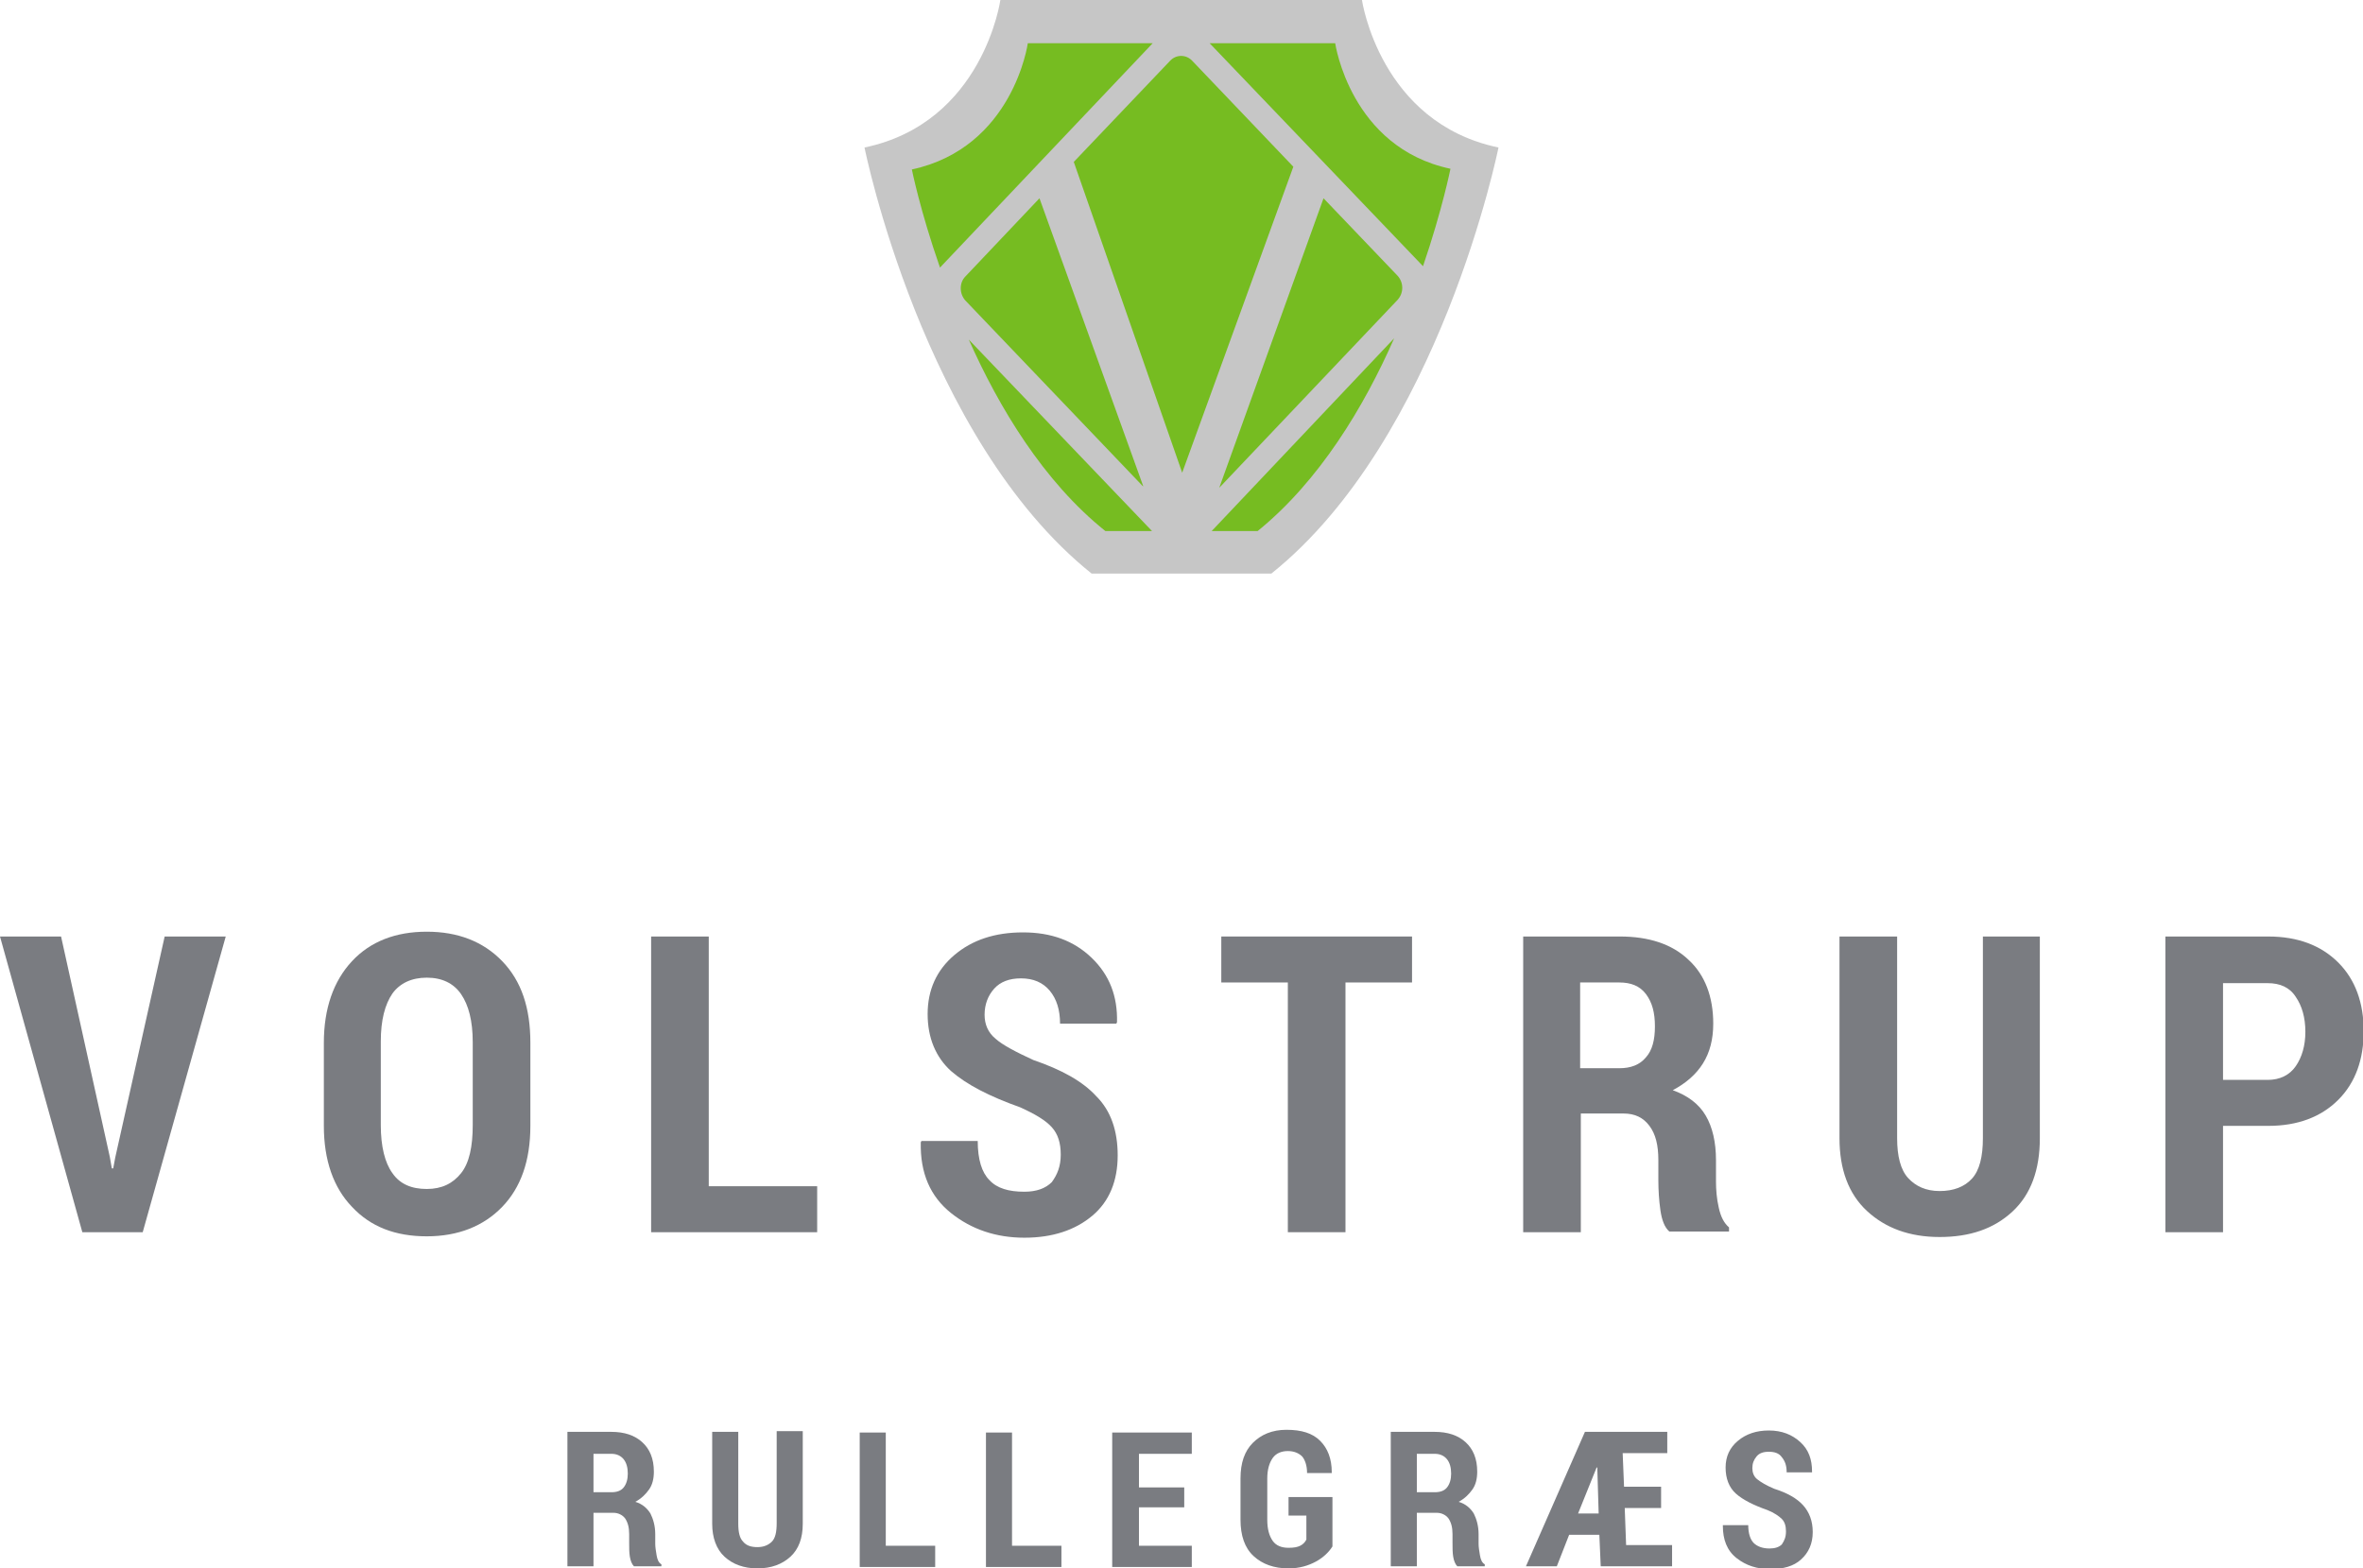<?xml version="1.0" encoding="utf-8"?>
<!-- Generator: Adobe Illustrator 24.2.1, SVG Export Plug-In . SVG Version: 6.00 Build 0)  -->
<svg version="1.1" id="Layer_1" xmlns="http://www.w3.org/2000/svg" xmlns:xlink="http://www.w3.org/1999/xlink" x="0px" y="0px"
	 viewBox="0 0 344.4 228.6" style="enable-background:new 0 0 344.4 228.6;" xml:space="preserve">
<style type="text/css">
	.st0{fill:#7A7C81;}
	.st1{fill:#C6C6C6;}
	.st2{fill:#76BC21;}
</style>
<g>
	<path class="st0" d="M16,168.6l0.3,1.7h0.2l0.3-1.6l7.2-32.2h8.9l-12.1,43.1h-8.8L0,136.5h8.9L16,168.6z"/>
	<path class="st0" d="M77.3,164.1c0,5.1-1.4,9-4.1,11.8c-2.7,2.8-6.4,4.3-11,4.3s-8.2-1.4-10.9-4.3c-2.7-2.8-4.1-6.8-4.1-11.8V152
		c0-5,1.4-9,4.1-11.9c2.7-2.9,6.4-4.3,10.9-4.3c4.5,0,8.2,1.4,11,4.3c2.8,2.9,4.1,6.8,4.1,11.9V164.1z M68.9,151.9
		c0-3.1-0.6-5.4-1.7-7c-1.1-1.6-2.8-2.4-5-2.4c-2.2,0-3.9,0.8-5,2.3c-1.1,1.6-1.7,3.9-1.7,7v12.2c0,3.1,0.6,5.5,1.7,7
		c1.1,1.6,2.8,2.3,5,2.3c2.2,0,3.8-0.8,5-2.3s1.7-3.9,1.7-7V151.9z"/>
	<path class="st0" d="M103.3,172.9h15.8v6.7H94.9v-43.1h8.4V172.9z"/>
	<path class="st0" d="M154.6,168.3c0-1.7-0.4-3-1.3-4c-0.9-1-2.4-1.9-4.6-2.9c-4.5-1.6-7.8-3.3-10.1-5.3c-2.2-2-3.4-4.8-3.4-8.3
		c0-3.5,1.3-6.4,3.9-8.6c2.6-2.2,5.9-3.3,10-3.3c4.1,0,7.4,1.2,10,3.7c2.6,2.5,3.8,5.6,3.7,9.4l-0.1,0.2h-8.2c0-2-0.5-3.6-1.5-4.8
		c-1-1.2-2.4-1.8-4.2-1.8c-1.7,0-3,0.5-3.9,1.5c-0.9,1-1.4,2.3-1.4,3.8c0,1.4,0.5,2.6,1.6,3.5c1,0.9,2.9,1.9,5.5,3.1
		c4.1,1.4,7.2,3.1,9.2,5.3c2.1,2.1,3.1,5,3.1,8.6c0,3.7-1.2,6.7-3.7,8.8c-2.5,2.1-5.8,3.2-9.9,3.2c-4.1,0-7.7-1.2-10.7-3.6
		c-3-2.4-4.5-5.8-4.4-10.3l0.1-0.2h8.2c0,2.7,0.6,4.6,1.7,5.7c1.1,1.2,2.8,1.7,5.1,1.7c1.8,0,3.1-0.5,4-1.4
		C154.1,171.2,154.6,170,154.6,168.3z"/>
	<path class="st0" d="M205.8,143.2h-9.7v36.4h-8.4v-36.4H178v-6.7h27.8V143.2z"/>
	<path class="st0" d="M230.4,162.4v17.2H222v-43.1h14.1c4.2,0,7.6,1.1,10,3.4c2.4,2.2,3.6,5.4,3.6,9.3c0,2.3-0.5,4.2-1.5,5.8
		c-1,1.6-2.5,2.9-4.4,3.9c2.2,0.8,3.8,2,4.8,3.7c1,1.7,1.5,3.9,1.5,6.5v3.1c0,1.2,0.1,2.5,0.4,3.8c0.3,1.4,0.8,2.3,1.5,2.9v0.6h-8.7
		c-0.7-0.6-1.1-1.7-1.3-3.1c-0.2-1.4-0.3-2.9-0.3-4.4v-2.9c0-2.2-0.4-3.8-1.3-5c-0.9-1.2-2.1-1.8-3.8-1.8H230.4z M230.4,155.7h5.6
		c1.7,0,3-0.5,3.9-1.6c0.9-1,1.3-2.5,1.3-4.5c0-2-0.4-3.5-1.3-4.7c-0.9-1.2-2.2-1.7-3.9-1.7h-5.7V155.7z"/>
	<path class="st0" d="M297.3,136.5v29.4c0,4.6-1.3,8.2-4,10.7c-2.7,2.5-6.2,3.7-10.6,3.7c-4.4,0-7.9-1.3-10.6-3.8
		c-2.7-2.5-4-6.1-4-10.6v-29.4h8.4v29.4c0,2.6,0.5,4.6,1.6,5.8c1.1,1.2,2.6,1.9,4.6,1.9c2,0,3.6-0.6,4.7-1.8
		c1.1-1.2,1.6-3.2,1.6-5.9v-29.4H297.3z"/>
	<path class="st0" d="M324,164.1v15.5h-8.4v-43.1h15c4.3,0,7.7,1.3,10.2,3.8c2.5,2.5,3.7,5.9,3.7,10c0,4.1-1.2,7.5-3.7,10
		c-2.5,2.5-5.9,3.8-10.2,3.8H324z M324,157.4h6.5c1.8,0,3.2-0.7,4.1-2c0.9-1.3,1.4-3,1.4-5c0-2.1-0.5-3.8-1.4-5.1
		c-0.9-1.4-2.3-2-4.1-2H324V157.4z"/>
	<path class="st0" d="M86.5,220.5v7.8h-3.8v-19.6h6.4c1.9,0,3.4,0.5,4.5,1.5c1.1,1,1.7,2.4,1.7,4.3c0,1-0.2,1.9-0.7,2.6
		c-0.5,0.7-1.1,1.3-2,1.8c1,0.3,1.7,0.9,2.2,1.7c0.4,0.8,0.7,1.8,0.7,3v1.4c0,0.5,0.1,1.1,0.2,1.7c0.1,0.6,0.3,1.1,0.7,1.3v0.3h-4
		c-0.3-0.3-0.5-0.8-0.6-1.4c-0.1-0.6-0.1-1.3-0.1-2v-1.3c0-1-0.2-1.7-0.6-2.3c-0.4-0.5-1-0.8-1.7-0.8H86.5z M86.5,217.5h2.6
		c0.8,0,1.4-0.2,1.8-0.7c0.4-0.5,0.6-1.2,0.6-2c0-0.9-0.2-1.6-0.6-2.1c-0.4-0.5-1-0.8-1.8-0.8h-2.6V217.5z"/>
	<path class="st0" d="M117,208.7v13.4c0,2.1-0.6,3.7-1.8,4.8c-1.2,1.1-2.8,1.7-4.8,1.7c-2,0-3.6-0.6-4.8-1.7
		c-1.2-1.1-1.8-2.8-1.8-4.8v-13.4h3.8v13.4c0,1.2,0.2,2.1,0.7,2.6c0.5,0.6,1.2,0.8,2.1,0.8c0.9,0,1.6-0.3,2.1-0.8
		c0.5-0.5,0.7-1.4,0.7-2.7v-13.4H117z"/>
	<path class="st0" d="M129.1,225.3h7.2v3.1h-11v-19.6h3.8V225.3z"/>
	<path class="st0" d="M147.5,225.3h7.2v3.1h-11v-19.6h3.8V225.3z"/>
	<path class="st0" d="M172.5,219.7H166v5.6h7.7v3.1h-11.6v-19.6h11.6v3.1H166v4.9h6.6V219.7z"/>
	<path class="st0" d="M194.2,225.4c-0.5,0.8-1.3,1.6-2.4,2.2c-1.1,0.6-2.4,1-4,1c-2.1,0-3.8-0.6-5.1-1.8c-1.3-1.2-1.9-3-1.9-5.3v-6
		c0-2.3,0.6-4,1.8-5.2c1.2-1.2,2.8-1.9,4.9-1.9c2.2,0,3.8,0.5,4.9,1.6c1.1,1.1,1.7,2.6,1.7,4.6l0,0.1h-3.6c0-1.1-0.3-1.9-0.7-2.4
		c-0.5-0.5-1.2-0.8-2.1-0.8c-0.9,0-1.7,0.3-2.2,1c-0.5,0.7-0.8,1.7-0.8,3v6c0,1.4,0.3,2.4,0.8,3.1c0.5,0.7,1.3,1,2.3,1
		c0.8,0,1.3-0.1,1.7-0.3c0.4-0.2,0.7-0.5,0.9-0.9v-3.5h-2.6v-2.7h6.4V225.4z"/>
	<path class="st0" d="M206.5,220.5v7.8h-3.8v-19.6h6.4c1.9,0,3.4,0.5,4.5,1.5c1.1,1,1.7,2.4,1.7,4.3c0,1-0.2,1.9-0.7,2.6
		c-0.5,0.7-1.1,1.3-2,1.8c1,0.3,1.7,0.9,2.2,1.7c0.4,0.8,0.7,1.8,0.7,3v1.4c0,0.5,0.1,1.1,0.2,1.7c0.1,0.6,0.3,1.1,0.7,1.3v0.3h-4
		c-0.3-0.3-0.5-0.8-0.6-1.4c-0.1-0.6-0.1-1.3-0.1-2v-1.3c0-1-0.2-1.7-0.6-2.3c-0.4-0.5-1-0.8-1.7-0.8H206.5z M206.5,217.5h2.6
		c0.8,0,1.4-0.2,1.8-0.7c0.4-0.5,0.6-1.2,0.6-2c0-0.9-0.2-1.6-0.6-2.1c-0.4-0.5-1-0.8-1.8-0.8h-2.6V217.5z"/>
	<path class="st0" d="M243.7,228.3h-10.4l-0.2-4.6h-4.4l-1.8,4.6h-4.5l8.6-19.6h12v3.1h-6.5l0.2,4.9h5.4v3.1h-5.3l0.2,5.4h6.7V228.3
		z M230,220.6h3l-0.2-6.7l-0.1,0L230,220.6z"/>
	<path class="st0" d="M260.3,223.2c0-0.8-0.2-1.4-0.6-1.8c-0.4-0.4-1.1-0.9-2.1-1.3c-2-0.7-3.6-1.5-4.6-2.4c-1-0.9-1.5-2.2-1.5-3.8
		c0-1.6,0.6-2.9,1.8-3.9c1.2-1,2.7-1.5,4.5-1.5c1.9,0,3.4,0.6,4.6,1.7c1.2,1.1,1.7,2.5,1.7,4.3l0,0.1h-3.7c0-0.9-0.2-1.6-0.7-2.2
		c-0.4-0.6-1.1-0.8-1.9-0.8c-0.8,0-1.4,0.2-1.8,0.7c-0.4,0.5-0.6,1-0.6,1.7c0,0.6,0.2,1.2,0.7,1.6c0.5,0.4,1.3,0.9,2.5,1.4
		c1.9,0.6,3.3,1.4,4.2,2.4c0.9,1,1.4,2.3,1.4,3.9c0,1.7-0.6,3-1.7,4c-1.1,1-2.6,1.4-4.5,1.4c-1.9,0-3.5-0.5-4.9-1.6
		c-1.4-1.1-2-2.7-2-4.7l0-0.1h3.7c0,1.2,0.3,2.1,0.8,2.6c0.5,0.5,1.3,0.8,2.3,0.8c0.8,0,1.4-0.2,1.8-0.6
		C260.1,224.5,260.3,224,260.3,223.2z"/>
</g>
<g>
	<path class="st1" d="M198.5,0h-12.2h-28.3h-12.2c0,0-2.5,17.9-19.8,21.5c0,0,8.5,42.4,33.1,62.1h0.3H185h0.3
		c24.6-19.7,33.1-62.1,33.1-62.1C201.1,17.9,198.5,0,198.5,0z"/>
	<path class="st2" d="M194.6,6.3c0,0,2.2,15.2,16.8,18.3c0,0-1.2,6-4,14.2L176.3,6.3h8H194.6z"/>
	<path class="st2" d="M140.7,40.3l10.8-11.4l15.1,41.9l0,0.1l-25.9-27.1C139.8,42.8,139.8,41.2,140.7,40.3z"/>
	<path class="st2" d="M156.5,23.6l14-14.7c0.9-1,2.4-1,3.3,0l14.7,15.4l-16.2,44.6L156.5,23.6z"/>
	<path class="st2" d="M177.7,71.1l15.2-42.2l10.8,11.3c0.9,1,0.9,2.5,0,3.5L177.7,71.1L177.7,71.1z"/>
	<path class="st2" d="M149.8,6.3h10.3h7.9l-31,32.7c-2.9-8.3-4.1-14.3-4.1-14.3C147.7,21.5,149.8,6.3,149.8,6.3z"/>
	<path class="st2" d="M161.1,77.4c-9-7.2-15.5-18-19.9-27.9l26.7,27.9h-6.5H161.1z"/>
	<path class="st2" d="M183.3,77.4H183h-6.4l26.6-28.1C198.8,59.3,192.3,70.1,183.3,77.4z"/>
</g>
</svg>
